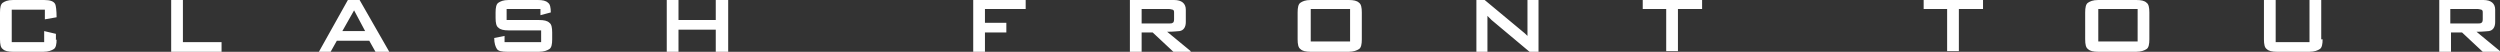<svg xmlns="http://www.w3.org/2000/svg" width="724" height="15" fill="none"><rect width="100%" height="100%" fill="#333333" stroke="none"/><g fill="#fff" clip-path="url(#a)"><path d="M16.39 11.4c0 1.4-.199 2.4-.799 2.8s-1.599.8-2.998.8H3.798c-1.4 0-2.399-.2-2.998-.8-.6-.4-.8-1.4-.8-2.8V3.6C0 2.2.2 1.2.8.8S2.199 0 3.798 0h8.995c1.799 0 2.798.4 3.198 1.2.2.4.4 1.8.4 3.8l-3.398.6V2.8H3.398v9.4h9.395V9l3.398.8v1.8zM64.165 15H49.573V0h3.398v12.2h11.194zM112.738 15h-3.998l-1.799-3.2h-9.395L95.747 15H92.35l8.395-15h3.398zm-6.996-6-3.199-6-3.398 6zM159.912 11.4c0 1.4-.2 2.4-.8 2.8s-1.599.8-2.998.8h-9.195c-1.599 0-2.599-.2-2.999-.8s-.799-1.6-.799-3.2l2.998-.6v1.8h10.594V8.8h-9.394c-1.4 0-2.399-.2-2.999-.8-.599-.4-.799-1.4-.799-2.8V3.6c0-1.4.2-2.4.799-2.8.6-.4 1.399-.8 2.999-.8h8.395c1.399 0 2.399.2 2.998.8.6.4.8 1.4.8 2.8l-2.998.8V2.6h-9.795v3.2h9.395c1.399 0 2.398.2 2.998.8.6.4.8 1.4.8 2.8zM210.883 15h-3.598V8.6h-10.794V15h-3.398V0h3.398v5.8h10.794V0h3.598zM296.836 2.6h-11.594v4h6.197v2.8h-6.197V15h-3.398V0h15.192v2.6zM344.81 15h-4.998l-5.996-5.6h-3.199V15h-3.398V0h12.793c2.199 0 3.398 1 3.398 2.8v3.6c0 1.4-.599 2.4-1.799 2.6-.399 0-1.599.2-3.598.2l6.797 5.6zm-4.798-9.4V3.8c0-.6 0-.8-.4-1-.2 0-.599-.2-1.199-.2h-7.796v4.2h7.796c.6 0 .999 0 1.199-.2.2 0 .4-.4.4-1M394.382 11.4c0 1.4-.2 2.4-.799 2.8-.6.4-1.6.8-2.999.8H379.59c-1.399 0-2.398-.2-2.998-.8-.6-.4-.8-1.4-.8-2.8V3.6c0-1.4.2-2.4.8-2.8s1.399-.8 2.998-.8h10.994c1.399 0 2.399.2 2.999.8.599.4.799 1.4.799 2.8zm-3.398.8V2.6H379.59V12h11.394zM445.354 15h-2.399l-10.994-9.2-1.199-1.2V15h-3.198V0h2.398l10.595 8.8c.799.6 1.399 1.2 1.799 1.6V0h3.198v15zM492.728 2.6h-6.796v12.2h-3.399V2.6h-6.796V0h17.191v2.6zM574.083 2.6h-6.796v12.2h-3.398V2.6h-6.797V0h17.191v2.6zM622.456 11.4c0 1.4-.2 2.4-.8 2.8-.599.4-1.599.8-2.998.8h-10.994c-1.399 0-2.398-.2-2.998-.8-.6-.4-.8-1.4-.8-2.8V3.6c0-1.4.2-2.4.8-2.8s1.399-.8 2.998-.8h10.994c1.399 0 2.399.2 2.998.8.6.4.8 1.4.8 2.8zm-3.398.8V2.6h-11.394V12h11.394zM672.628 11.4c0 1.4-.2 2.4-.799 2.8-.6.4-1.599.8-2.999.8h-9.394c-1.4 0-2.399-.2-2.999-.8-.599-.4-.799-1.4-.799-2.8V0h3.398v12.2h9.794V0h3.399v11.4zM724 15h-4.997l-5.997-5.6h-3.198V15h-3.398V0h12.793c2.198 0 3.398 1 3.398 2.8v3.6c0 1.4-.6 2.4-1.799 2.6-.4 0-1.599.2-3.598.2L724 14.8zm-4.997-9.4V3.8c0-.6 0-.8-.4-1-.2 0-.6-.2-1.199-.2h-7.796v4.2h7.796c.599 0 .999 0 1.199-.2.2 0 .4-.4.4-1"/></g><defs><clipPath id="a"><path fill="#fff" d="M0 0h724v15H0z"/></clipPath></defs></svg>
